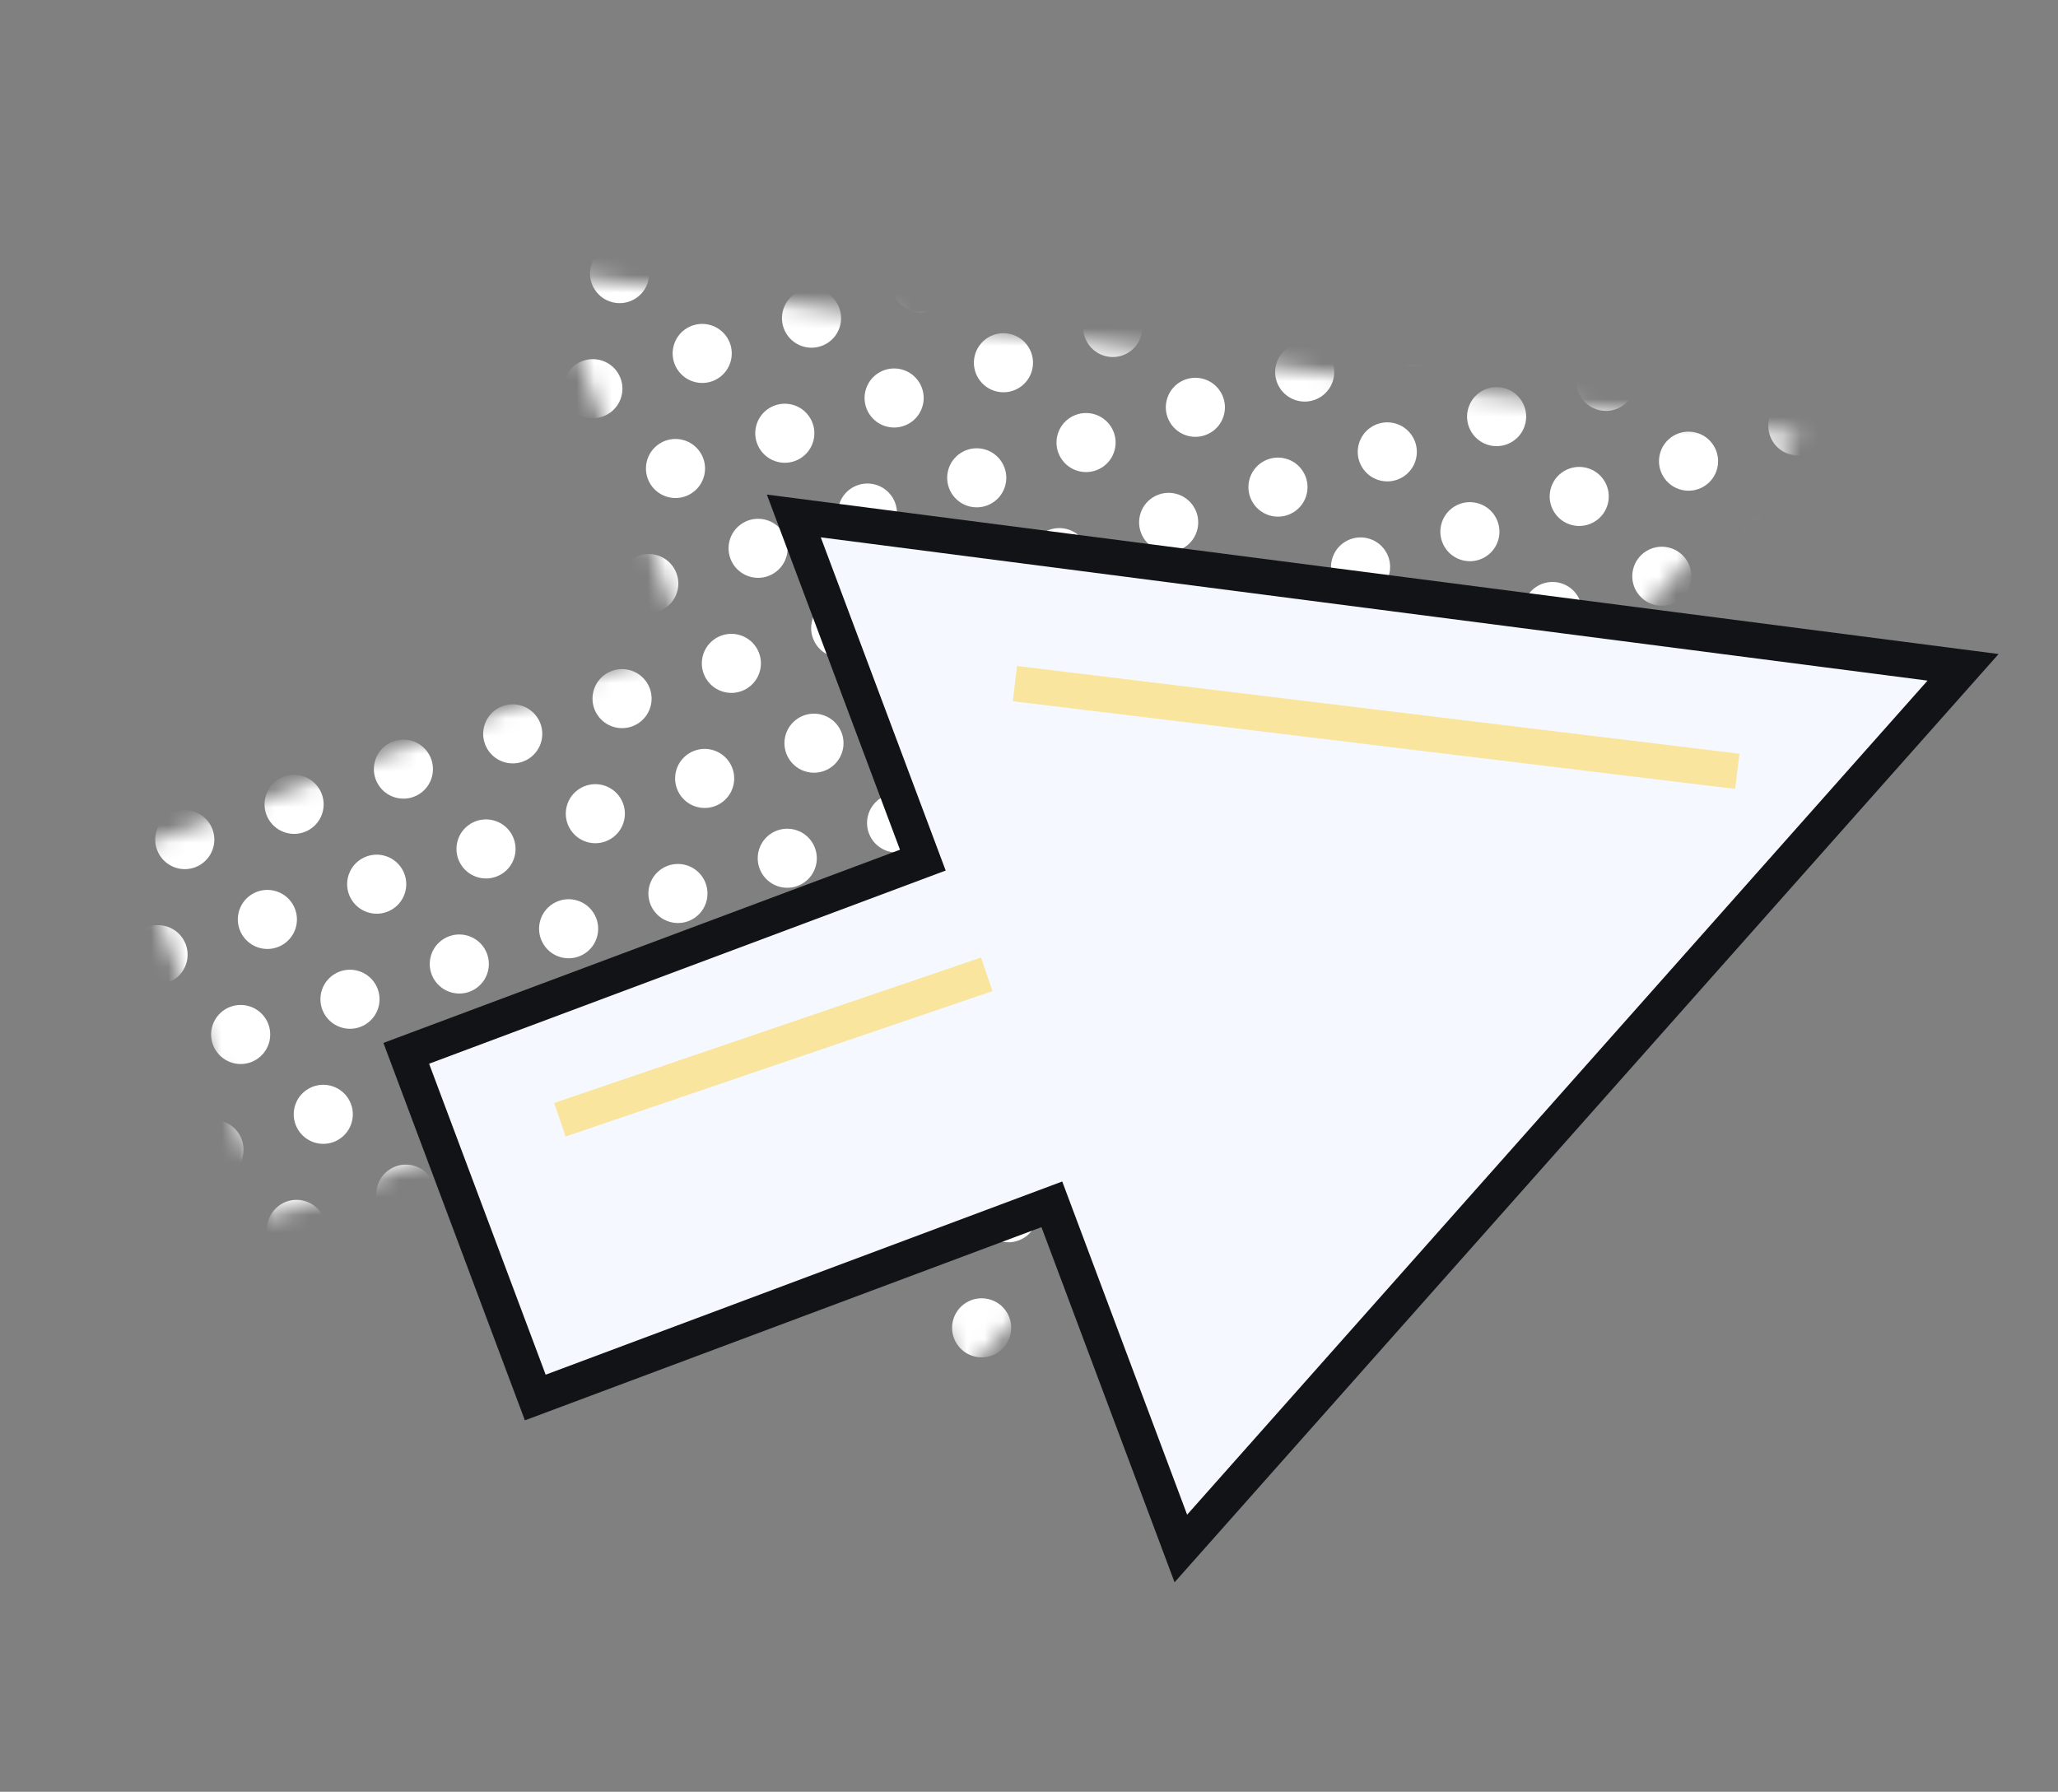 <svg width="116" height="101" viewBox="0 0 116 101" fill="none" xmlns="http://www.w3.org/2000/svg">
<rect x="0" y="0" width="116" height="101" fill="#808080" stroke="none"/>
<mask id="mask0_59_386" style="mask-type:alpha" maskUnits="userSpaceOnUse" x="7" y="15" width="95" height="63">
<path d="M30.863 15.388L101.455 24.527L54.229 77.73L46.441 56.95L15.254 68.614L7.465 47.833L38.652 36.169L30.863 15.388Z" fill="#C4C4C4"/>
</mask>
<g mask="url(#mask0_59_386)">
<path d="M100.961 25.631C100.065 25.423 99.507 24.529 99.715 23.633C99.923 22.738 100.818 22.18 101.714 22.388C102.61 22.596 103.168 23.491 102.96 24.387C102.752 25.282 101.857 25.839 100.961 25.631Z" fill="white"/>
<path d="M94.799 27.618C93.903 27.41 93.345 26.515 93.553 25.62C93.761 24.724 94.656 24.167 95.552 24.375C96.448 24.583 97.006 25.478 96.798 26.374C96.59 27.269 95.695 27.826 94.799 27.618Z" fill="white"/>
<path d="M99.455 32.117C98.559 31.909 98.001 31.015 98.209 30.119C98.417 29.224 99.312 28.666 100.208 28.874C101.104 29.082 101.662 29.977 101.454 30.873C101.246 31.768 100.351 32.325 99.455 32.117Z" fill="white"/>
<path d="M93.293 34.104C92.397 33.896 91.839 33.002 92.047 32.106C92.255 31.21 93.15 30.653 94.046 30.861C94.942 31.069 95.5 31.964 95.292 32.86C95.084 33.755 94.189 34.312 93.293 34.104Z" fill="white"/>
<path d="M97.949 38.603C97.053 38.395 96.495 37.501 96.703 36.605C96.911 35.709 97.806 35.152 98.702 35.36C99.598 35.569 100.156 36.463 99.948 37.359C99.74 38.254 98.845 38.812 97.949 38.603Z" fill="white"/>
<path d="M91.787 40.59C90.891 40.382 90.333 39.487 90.541 38.592C90.749 37.697 91.644 37.139 92.54 37.347C93.436 37.555 93.994 38.45 93.787 39.346C93.579 40.241 92.683 40.798 91.787 40.59Z" fill="white"/>
<path d="M96.443 45.089C95.547 44.881 94.989 43.987 95.197 43.091C95.405 42.196 96.3 41.638 97.196 41.846C98.092 42.054 98.65 42.949 98.442 43.845C98.235 44.74 97.34 45.297 96.443 45.089Z" fill="white"/>
<path d="M90.281 47.076C89.385 46.868 88.827 45.974 89.035 45.078C89.243 44.182 90.138 43.625 91.034 43.833C91.931 44.041 92.489 44.936 92.281 45.832C92.073 46.727 91.178 47.285 90.281 47.076Z" fill="white"/>
<path d="M94.938 51.575C94.041 51.367 93.483 50.473 93.691 49.577C93.899 48.682 94.794 48.124 95.69 48.332C96.587 48.541 97.144 49.435 96.937 50.331C96.729 51.226 95.834 51.784 94.938 51.575Z" fill="white"/>
<path d="M88.776 53.562C87.879 53.354 87.322 52.46 87.529 51.564C87.737 50.669 88.632 50.111 89.528 50.319C90.425 50.528 90.983 51.422 90.775 52.318C90.567 53.213 89.672 53.77 88.776 53.562Z" fill="white"/>
<path d="M93.432 58.062C92.535 57.853 91.978 56.959 92.185 56.063C92.393 55.168 93.288 54.61 94.185 54.819C95.081 55.027 95.639 55.921 95.431 56.817C95.223 57.712 94.328 58.27 93.432 58.062Z" fill="white"/>
<path d="M87.27 60.048C86.374 59.84 85.816 58.946 86.023 58.05C86.231 57.155 87.126 56.597 88.023 56.805C88.919 57.014 89.477 57.908 89.269 58.804C89.061 59.699 88.166 60.257 87.27 60.048Z" fill="white"/>
<path d="M91.926 64.547C91.03 64.339 90.472 63.445 90.68 62.549C90.888 61.654 91.782 61.096 92.679 61.304C93.575 61.513 94.133 62.407 93.925 63.303C93.717 64.198 92.822 64.756 91.926 64.547Z" fill="white"/>
<path d="M85.764 66.534C84.868 66.326 84.31 65.432 84.518 64.536C84.726 63.641 85.621 63.083 86.517 63.291C87.413 63.5 87.971 64.394 87.763 65.29C87.555 66.185 86.66 66.743 85.764 66.534Z" fill="white"/>
<path d="M90.42 71.034C89.524 70.825 88.966 69.931 89.174 69.035C89.382 68.14 90.277 67.582 91.173 67.79C92.069 67.999 92.627 68.893 92.419 69.789C92.211 70.684 91.316 71.242 90.42 71.034Z" fill="white"/>
<path d="M84.258 73.02C83.362 72.812 82.804 71.918 83.012 71.022C83.22 70.127 84.115 69.569 85.011 69.778C85.907 69.986 86.465 70.88 86.257 71.776C86.049 72.671 85.154 73.229 84.258 73.02Z" fill="white"/>
<path d="M88.914 77.52C88.018 77.311 87.46 76.417 87.668 75.521C87.876 74.626 88.771 74.068 89.667 74.277C90.563 74.485 91.121 75.379 90.913 76.275C90.705 77.17 89.81 77.728 88.914 77.52Z" fill="white"/>
<path d="M82.752 79.507C81.856 79.298 81.298 78.404 81.506 77.508C81.714 76.613 82.609 76.055 83.505 76.263C84.401 76.472 84.959 77.366 84.751 78.262C84.543 79.157 83.648 79.715 82.752 79.507Z" fill="white"/>
<path d="M87.408 84.006C86.512 83.797 85.954 82.903 86.162 82.007C86.37 81.112 87.265 80.555 88.161 80.763C89.057 80.971 89.615 81.865 89.407 82.761C89.2 83.656 88.304 84.214 87.408 84.006Z" fill="white"/>
<path d="M81.246 85.993C80.35 85.784 79.792 84.89 80 83.994C80.208 83.099 81.103 82.541 81.999 82.749C82.895 82.958 83.453 83.852 83.246 84.748C83.038 85.643 82.142 86.201 81.246 85.993Z" fill="white"/>
<path d="M85.902 90.492C85.006 90.284 84.448 89.389 84.656 88.493C84.864 87.598 85.759 87.04 86.655 87.249C87.552 87.457 88.109 88.351 87.901 89.247C87.694 90.142 86.799 90.7 85.902 90.492Z" fill="white"/>
<path d="M79.74 92.479C78.844 92.27 78.286 91.376 78.494 90.48C78.702 89.585 79.597 89.028 80.493 89.236C81.39 89.444 81.948 90.338 81.74 91.234C81.532 92.129 80.637 92.687 79.74 92.479Z" fill="white"/>
<path d="M84.397 96.978C83.5 96.77 82.942 95.875 83.15 94.979C83.358 94.084 84.253 93.526 85.15 93.735C86.046 93.943 86.604 94.837 86.396 95.733C86.188 96.629 85.293 97.186 84.397 96.978Z" fill="white"/>
<path d="M78.235 98.965C77.338 98.757 76.781 97.862 76.988 96.966C77.196 96.071 78.091 95.513 78.988 95.722C79.884 95.93 80.442 96.824 80.234 97.72C80.026 98.615 79.131 99.173 78.235 98.965Z" fill="white"/>
<path d="M90.143 23.119C89.247 22.911 88.689 22.016 88.897 21.121C89.105 20.225 90 19.668 90.896 19.876C91.792 20.084 92.35 20.979 92.142 21.875C91.934 22.77 91.039 23.327 90.143 23.119Z" fill="white"/>
<path d="M83.981 25.106C83.085 24.898 82.527 24.003 82.735 23.108C82.943 22.212 83.838 21.655 84.734 21.863C85.63 22.071 86.188 22.966 85.98 23.861C85.772 24.757 84.877 25.314 83.981 25.106Z" fill="white"/>
<path d="M88.637 29.605C87.741 29.397 87.183 28.502 87.391 27.607C87.599 26.711 88.494 26.154 89.39 26.362C90.286 26.57 90.844 27.465 90.636 28.36C90.428 29.256 89.533 29.813 88.637 29.605Z" fill="white"/>
<path d="M82.475 31.592C81.579 31.384 81.021 30.489 81.229 29.594C81.437 28.698 82.332 28.141 83.228 28.349C84.124 28.557 84.682 29.452 84.474 30.348C84.266 31.243 83.371 31.8 82.475 31.592Z" fill="white"/>
<path d="M87.131 36.091C86.235 35.883 85.677 34.989 85.885 34.093C86.093 33.197 86.988 32.64 87.884 32.848C88.78 33.056 89.338 33.951 89.13 34.847C88.922 35.742 88.028 36.299 87.131 36.091Z" fill="white"/>
<path d="M80.969 38.078C80.073 37.87 79.515 36.975 79.723 36.08C79.931 35.184 80.826 34.627 81.722 34.835C82.618 35.043 83.177 35.938 82.969 36.834C82.761 37.729 81.866 38.286 80.969 38.078Z" fill="white"/>
<path d="M85.625 42.577C84.729 42.369 84.171 41.474 84.379 40.579C84.587 39.683 85.482 39.126 86.378 39.334C87.275 39.542 87.832 40.437 87.625 41.333C87.417 42.228 86.522 42.785 85.625 42.577Z" fill="white"/>
<path d="M79.464 44.564C78.567 44.356 78.009 43.461 78.217 42.566C78.425 41.67 79.32 41.113 80.216 41.321C81.113 41.529 81.671 42.424 81.463 43.319C81.255 44.215 80.36 44.772 79.464 44.564Z" fill="white"/>
<path d="M84.12 49.063C83.223 48.855 82.665 47.961 82.873 47.065C83.081 46.169 83.976 45.612 84.873 45.82C85.769 46.028 86.327 46.923 86.119 47.819C85.911 48.714 85.016 49.271 84.12 49.063Z" fill="white"/>
<path d="M77.958 51.05C77.061 50.842 76.504 49.947 76.712 49.052C76.919 48.156 77.814 47.599 78.711 47.807C79.607 48.015 80.165 48.91 79.957 49.806C79.749 50.701 78.854 51.258 77.958 51.05Z" fill="white"/>
<path d="M82.614 55.549C81.718 55.341 81.16 54.447 81.368 53.551C81.575 52.656 82.471 52.098 83.367 52.306C84.263 52.514 84.821 53.409 84.613 54.305C84.405 55.2 83.51 55.758 82.614 55.549Z" fill="white"/>
<path d="M76.452 57.536C75.556 57.328 74.998 56.434 75.206 55.538C75.413 54.642 76.309 54.085 77.205 54.293C78.101 54.501 78.659 55.396 78.451 56.292C78.243 57.187 77.348 57.744 76.452 57.536Z" fill="white"/>
<path d="M81.108 62.035C80.212 61.827 79.654 60.933 79.862 60.037C80.07 59.142 80.965 58.584 81.861 58.792C82.757 59.001 83.315 59.895 83.107 60.791C82.899 61.686 82.004 62.243 81.108 62.035Z" fill="white"/>
<path d="M74.946 64.022C74.05 63.814 73.492 62.919 73.7 62.024C73.908 61.129 74.803 60.571 75.699 60.779C76.595 60.987 77.153 61.882 76.945 62.778C76.737 63.673 75.842 64.23 74.946 64.022Z" fill="white"/>
<path d="M79.602 68.521C78.706 68.313 78.148 67.419 78.356 66.523C78.564 65.627 79.459 65.07 80.355 65.278C81.251 65.487 81.809 66.381 81.601 67.277C81.393 68.172 80.498 68.73 79.602 68.521Z" fill="white"/>
<path d="M73.44 70.508C72.544 70.3 71.986 69.406 72.194 68.51C72.402 67.615 73.297 67.057 74.193 67.265C75.089 67.474 75.647 68.368 75.439 69.264C75.231 70.159 74.336 70.716 73.44 70.508Z" fill="white"/>
<path d="M78.096 75.007C77.2 74.799 76.642 73.905 76.85 73.009C77.058 72.114 77.953 71.556 78.849 71.764C79.745 71.972 80.303 72.867 80.095 73.763C79.887 74.658 78.992 75.216 78.096 75.007Z" fill="white"/>
<path d="M71.934 76.994C71.038 76.786 70.48 75.892 70.688 74.996C70.896 74.1 71.791 73.543 72.687 73.751C73.583 73.96 74.141 74.854 73.933 75.75C73.725 76.645 72.831 77.203 71.934 76.994Z" fill="white"/>
<path d="M76.59 81.493C75.694 81.285 75.136 80.391 75.344 79.495C75.552 78.6 76.447 78.042 77.343 78.251C78.239 78.459 78.797 79.353 78.59 80.249C78.382 81.144 77.487 81.702 76.59 81.493Z" fill="white"/>
<path d="M70.428 83.48C69.532 83.272 68.974 82.378 69.182 81.482C69.39 80.587 70.285 80.029 71.181 80.237C72.078 80.445 72.635 81.34 72.428 82.236C72.22 83.131 71.325 83.689 70.428 83.48Z" fill="white"/>
<path d="M75.085 87.98C74.188 87.771 73.63 86.877 73.838 85.981C74.046 85.086 74.941 84.528 75.837 84.737C76.734 84.945 77.291 85.839 77.084 86.735C76.876 87.63 75.981 88.188 75.085 87.98Z" fill="white"/>
<path d="M68.923 89.966C68.026 89.758 67.469 88.864 67.676 87.968C67.884 87.073 68.779 86.515 69.675 86.723C70.572 86.931 71.13 87.826 70.922 88.722C70.714 89.617 69.819 90.175 68.923 89.966Z" fill="white"/>
<path d="M73.579 94.466C72.683 94.257 72.124 93.363 72.332 92.467C72.54 91.572 73.435 91.014 74.332 91.222C75.228 91.431 75.786 92.325 75.578 93.221C75.37 94.116 74.475 94.674 73.579 94.466Z" fill="white"/>
<path d="M67.417 96.453C66.521 96.244 65.963 95.35 66.171 94.454C66.378 93.559 67.273 93.001 68.17 93.21C69.066 93.418 69.624 94.312 69.416 95.208C69.208 96.103 68.313 96.661 67.417 96.453Z" fill="white"/>
<path d="M79.325 20.607C78.429 20.399 77.871 19.504 78.079 18.609C78.287 17.713 79.182 17.156 80.078 17.364C80.974 17.572 81.532 18.467 81.324 19.362C81.116 20.258 80.221 20.815 79.325 20.607Z" fill="white"/>
<path d="M73.163 22.594C72.267 22.386 71.709 21.491 71.917 20.596C72.125 19.7 73.02 19.143 73.916 19.351C74.812 19.559 75.37 20.454 75.162 21.349C74.954 22.245 74.059 22.802 73.163 22.594Z" fill="white"/>
<path d="M77.819 27.093C76.923 26.885 76.365 25.99 76.573 25.095C76.781 24.199 77.676 23.642 78.572 23.85C79.468 24.058 80.026 24.953 79.818 25.848C79.611 26.744 78.715 27.301 77.819 27.093Z" fill="white"/>
<path d="M71.657 29.08C70.761 28.872 70.203 27.977 70.411 27.082C70.619 26.186 71.514 25.629 72.41 25.837C73.306 26.045 73.864 26.94 73.656 27.835C73.449 28.731 72.553 29.288 71.657 29.08Z" fill="white"/>
<path d="M76.313 33.579C75.417 33.371 74.859 32.476 75.067 31.581C75.275 30.685 76.17 30.128 77.066 30.336C77.963 30.544 78.52 31.439 78.312 32.334C78.105 33.23 77.21 33.787 76.313 33.579Z" fill="white"/>
<path d="M70.151 35.566C69.255 35.358 68.697 34.463 68.905 33.568C69.113 32.672 70.008 32.115 70.904 32.323C71.801 32.531 72.359 33.426 72.151 34.321C71.943 35.217 71.048 35.774 70.151 35.566Z" fill="white"/>
<path d="M74.808 40.065C73.911 39.857 73.353 38.962 73.561 38.067C73.769 37.171 74.664 36.614 75.56 36.822C76.457 37.03 77.015 37.925 76.807 38.821C76.599 39.716 75.704 40.273 74.808 40.065Z" fill="white"/>
<path d="M68.646 42.052C67.749 41.844 67.192 40.949 67.399 40.054C67.607 39.158 68.502 38.601 69.399 38.809C70.295 39.017 70.853 39.912 70.645 40.807C70.437 41.703 69.542 42.26 68.646 42.052Z" fill="white"/>
<path d="M73.302 46.551C72.406 46.343 71.847 45.448 72.055 44.553C72.263 43.657 73.158 43.1 74.055 43.308C74.951 43.516 75.509 44.411 75.301 45.306C75.093 46.202 74.198 46.759 73.302 46.551Z" fill="white"/>
<path d="M67.14 48.538C66.244 48.33 65.686 47.435 65.894 46.54C66.102 45.644 66.996 45.087 67.893 45.295C68.789 45.503 69.347 46.398 69.139 47.293C68.931 48.189 68.036 48.746 67.14 48.538Z" fill="white"/>
<path d="M71.796 53.037C70.9 52.829 70.342 51.934 70.55 51.039C70.757 50.143 71.653 49.586 72.549 49.794C73.445 50.002 74.003 50.897 73.795 51.792C73.587 52.688 72.692 53.245 71.796 53.037Z" fill="white"/>
<path d="M65.634 55.024C64.738 54.816 64.18 53.921 64.388 53.026C64.596 52.13 65.491 51.573 66.387 51.781C67.283 51.989 67.841 52.884 67.633 53.779C67.425 54.675 66.53 55.232 65.634 55.024Z" fill="white"/>
<path d="M70.29 59.523C69.394 59.315 68.836 58.42 69.044 57.525C69.252 56.629 70.147 56.072 71.043 56.28C71.939 56.488 72.497 57.383 72.289 58.279C72.081 59.174 71.186 59.731 70.29 59.523Z" fill="white"/>
<path d="M64.128 61.51C63.232 61.302 62.674 60.407 62.882 59.512C63.09 58.616 63.985 58.059 64.881 58.267C65.777 58.475 66.335 59.37 66.127 60.266C65.919 61.161 65.024 61.718 64.128 61.51Z" fill="white"/>
<path d="M68.784 66.009C67.888 65.801 67.33 64.906 67.538 64.011C67.746 63.115 68.641 62.558 69.537 62.766C70.433 62.974 70.991 63.869 70.783 64.765C70.575 65.66 69.68 66.217 68.784 66.009Z" fill="white"/>
<path d="M62.622 67.996C61.726 67.788 61.168 66.893 61.376 65.998C61.584 65.102 62.479 64.545 63.375 64.753C64.271 64.961 64.829 65.856 64.621 66.751C64.413 67.647 63.518 68.204 62.622 67.996Z" fill="white"/>
<path d="M67.278 72.495C66.382 72.287 65.824 71.392 66.032 70.497C66.24 69.601 67.135 69.044 68.031 69.252C68.927 69.46 69.485 70.355 69.277 71.251C69.07 72.146 68.174 72.703 67.278 72.495Z" fill="white"/>
<path d="M61.116 74.482C60.22 74.274 59.662 73.379 59.87 72.484C60.078 71.588 60.973 71.031 61.869 71.239C62.766 71.447 63.324 72.342 63.115 73.238C62.908 74.133 62.013 74.69 61.116 74.482Z" fill="white"/>
<path d="M65.772 78.981C64.876 78.773 64.318 77.879 64.526 76.983C64.734 76.088 65.629 75.53 66.525 75.738C67.421 75.946 67.98 76.841 67.772 77.737C67.564 78.632 66.669 79.189 65.772 78.981Z" fill="white"/>
<path d="M59.611 80.968C58.714 80.76 58.156 79.865 58.364 78.97C58.572 78.074 59.467 77.517 60.364 77.725C61.26 77.933 61.818 78.828 61.61 79.724C61.402 80.619 60.507 81.176 59.611 80.968Z" fill="white"/>
<path d="M64.267 85.467C63.37 85.259 62.812 84.365 63.02 83.469C63.228 82.573 64.123 82.016 65.019 82.224C65.916 82.433 66.474 83.327 66.266 84.223C66.058 85.118 65.163 85.675 64.267 85.467Z" fill="white"/>
<path d="M58.105 87.454C57.209 87.246 56.651 86.352 56.858 85.456C57.066 84.56 57.961 84.003 58.858 84.211C59.754 84.419 60.312 85.314 60.104 86.21C59.896 87.105 59.001 87.662 58.105 87.454Z" fill="white"/>
<path d="M62.761 91.953C61.864 91.745 61.307 90.851 61.514 89.955C61.722 89.059 62.617 88.502 63.514 88.71C64.41 88.918 64.968 89.813 64.76 90.709C64.552 91.604 63.657 92.162 62.761 91.953Z" fill="white"/>
<path d="M56.599 93.94C55.703 93.732 55.145 92.838 55.353 91.942C55.56 91.046 56.456 90.489 57.352 90.697C58.248 90.905 58.806 91.8 58.598 92.696C58.39 93.591 57.495 94.148 56.599 93.94Z" fill="white"/>
<path d="M68.507 18.095C67.611 17.887 67.053 16.992 67.261 16.097C67.469 15.201 68.364 14.644 69.26 14.852C70.156 15.06 70.714 15.955 70.506 16.85C70.298 17.746 69.403 18.303 68.507 18.095Z" fill="white"/>
<path d="M62.345 20.082C61.449 19.874 60.891 18.979 61.099 18.084C61.307 17.188 62.202 16.631 63.098 16.839C63.994 17.047 64.552 17.942 64.344 18.837C64.136 19.733 63.242 20.29 62.345 20.082Z" fill="white"/>
<path d="M67.001 24.581C66.105 24.373 65.547 23.478 65.755 22.583C65.963 21.687 66.858 21.13 67.754 21.338C68.65 21.546 69.208 22.441 69.001 23.336C68.793 24.232 67.897 24.789 67.001 24.581Z" fill="white"/>
<path d="M60.839 26.568C59.943 26.36 59.385 25.465 59.593 24.57C59.801 23.674 60.696 23.117 61.592 23.325C62.489 23.533 63.047 24.428 62.839 25.323C62.631 26.219 61.736 26.776 60.839 26.568Z" fill="white"/>
<path d="M65.496 31.067C64.599 30.859 64.041 29.964 64.249 29.069C64.457 28.173 65.352 27.616 66.248 27.824C67.145 28.032 67.703 28.927 67.495 29.822C67.287 30.718 66.392 31.275 65.496 31.067Z" fill="white"/>
<path d="M59.334 33.054C58.437 32.846 57.88 31.951 58.087 31.056C58.295 30.16 59.19 29.603 60.087 29.811C60.983 30.019 61.541 30.914 61.333 31.809C61.125 32.705 60.23 33.262 59.334 33.054Z" fill="white"/>
<path d="M63.99 37.553C63.093 37.345 62.535 36.45 62.743 35.555C62.951 34.659 63.846 34.102 64.743 34.31C65.639 34.518 66.197 35.413 65.989 36.308C65.781 37.204 64.886 37.761 63.99 37.553Z" fill="white"/>
<path d="M57.828 39.54C56.932 39.332 56.374 38.437 56.581 37.542C56.789 36.646 57.684 36.089 58.581 36.297C59.477 36.505 60.035 37.4 59.827 38.295C59.619 39.191 58.724 39.748 57.828 39.54Z" fill="white"/>
<path d="M62.484 44.039C61.588 43.831 61.03 42.936 61.237 42.041C61.446 41.145 62.34 40.588 63.237 40.796C64.133 41.004 64.691 41.899 64.483 42.794C64.275 43.69 63.38 44.247 62.484 44.039Z" fill="white"/>
<path d="M56.322 46.026C55.426 45.818 54.868 44.923 55.076 44.028C55.284 43.132 56.179 42.575 57.075 42.783C57.971 42.991 58.529 43.886 58.321 44.781C58.113 45.677 57.218 46.234 56.322 46.026Z" fill="white"/>
<path d="M60.978 50.525C60.082 50.317 59.524 49.422 59.732 48.527C59.94 47.631 60.835 47.074 61.731 47.282C62.627 47.49 63.185 48.385 62.977 49.28C62.769 50.176 61.874 50.733 60.978 50.525Z" fill="white"/>
<path d="M54.816 52.512C53.92 52.304 53.362 51.409 53.57 50.514C53.778 49.618 54.673 49.061 55.569 49.269C56.465 49.477 57.023 50.372 56.815 51.267C56.607 52.163 55.712 52.72 54.816 52.512Z" fill="white"/>
<path d="M59.472 57.011C58.576 56.803 58.018 55.908 58.226 55.013C58.434 54.117 59.329 53.56 60.225 53.768C61.121 53.976 61.679 54.871 61.471 55.766C61.263 56.662 60.368 57.219 59.472 57.011Z" fill="white"/>
<path d="M53.31 58.998C52.414 58.79 51.856 57.895 52.064 57C52.272 56.104 53.167 55.547 54.063 55.755C54.959 55.963 55.517 56.858 55.309 57.753C55.101 58.649 54.206 59.206 53.31 58.998Z" fill="white"/>
<path d="M57.966 63.497C57.07 63.289 56.512 62.394 56.72 61.499C56.928 60.603 57.823 60.046 58.719 60.254C59.615 60.462 60.173 61.357 59.965 62.252C59.758 63.148 58.862 63.705 57.966 63.497Z" fill="white"/>
<path d="M51.804 65.484C50.908 65.276 50.35 64.381 50.558 63.486C50.766 62.59 51.661 62.033 52.557 62.241C53.453 62.449 54.011 63.344 53.803 64.239C53.596 65.135 52.7 65.692 51.804 65.484Z" fill="white"/>
<path d="M56.46 69.983C55.564 69.775 55.006 68.88 55.214 67.985C55.422 67.089 56.317 66.532 57.213 66.74C58.109 66.948 58.667 67.843 58.459 68.739C58.252 69.634 57.357 70.191 56.46 69.983Z" fill="white"/>
<path d="M50.298 71.97C49.402 71.762 48.844 70.867 49.052 69.972C49.26 69.076 50.155 68.519 51.051 68.727C51.948 68.935 52.506 69.83 52.298 70.725C52.09 71.621 51.195 72.178 50.298 71.97Z" fill="white"/>
<path d="M54.955 76.469C54.058 76.261 53.5 75.366 53.708 74.471C53.916 73.575 54.811 73.018 55.708 73.226C56.604 73.434 57.162 74.329 56.954 75.225C56.746 76.12 55.851 76.677 54.955 76.469Z" fill="white"/>
<path d="M48.793 78.456C47.897 78.248 47.339 77.353 47.546 76.458C47.754 75.562 48.649 75.005 49.546 75.213C50.442 75.421 51 76.316 50.792 77.212C50.584 78.107 49.689 78.664 48.793 78.456Z" fill="white"/>
<path d="M53.449 82.955C52.553 82.747 51.995 81.852 52.203 80.957C52.41 80.061 53.305 79.504 54.202 79.712C55.098 79.92 55.656 80.815 55.448 81.71C55.24 82.606 54.345 83.163 53.449 82.955Z" fill="white"/>
<path d="M47.287 84.942C46.391 84.734 45.833 83.839 46.041 82.944C46.248 82.048 47.144 81.491 48.04 81.699C48.936 81.907 49.494 82.802 49.286 83.698C49.078 84.593 48.183 85.15 47.287 84.942Z" fill="white"/>
<path d="M51.943 89.441C51.047 89.233 50.489 88.338 50.697 87.443C50.904 86.547 51.8 85.99 52.696 86.198C53.592 86.406 54.15 87.301 53.942 88.197C53.734 89.092 52.839 89.649 51.943 89.441Z" fill="white"/>
<path d="M45.781 91.428C44.885 91.22 44.327 90.325 44.535 89.43C44.743 88.534 45.638 87.977 46.534 88.185C47.43 88.393 47.988 89.288 47.78 90.183C47.572 91.079 46.677 91.636 45.781 91.428Z" fill="white"/>
<path d="M57.689 15.583C56.793 15.375 56.235 14.48 56.443 13.584C56.651 12.689 57.546 12.132 58.442 12.34C59.338 12.548 59.896 13.443 59.688 14.338C59.48 15.234 58.585 15.791 57.689 15.583Z" fill="white"/>
<path d="M51.527 17.57C50.631 17.362 50.073 16.467 50.281 15.571C50.489 14.676 51.384 14.119 52.28 14.327C53.176 14.535 53.734 15.43 53.526 16.325C53.319 17.221 52.424 17.778 51.527 17.57Z" fill="white"/>
<path d="M56.183 22.069C55.287 21.861 54.729 20.966 54.937 20.07C55.145 19.175 56.04 18.618 56.936 18.826C57.833 19.034 58.391 19.929 58.183 20.824C57.975 21.72 57.08 22.277 56.183 22.069Z" fill="white"/>
<path d="M50.022 24.056C49.125 23.848 48.567 22.953 48.775 22.057C48.983 21.162 49.878 20.605 50.775 20.813C51.671 21.021 52.229 21.916 52.021 22.811C51.813 23.707 50.918 24.264 50.022 24.056Z" fill="white"/>
<path d="M54.678 28.555C53.781 28.347 53.223 27.452 53.431 26.556C53.639 25.661 54.534 25.104 55.431 25.312C56.327 25.52 56.885 26.415 56.677 27.31C56.469 28.206 55.574 28.763 54.678 28.555Z" fill="white"/>
<path d="M48.516 30.542C47.62 30.334 47.062 29.439 47.27 28.544C47.477 27.648 48.372 27.091 49.269 27.299C50.165 27.507 50.723 28.402 50.515 29.297C50.307 30.193 49.412 30.75 48.516 30.542Z" fill="white"/>
<path d="M53.172 35.041C52.276 34.833 51.718 33.938 51.925 33.042C52.133 32.147 53.029 31.59 53.925 31.798C54.821 32.006 55.379 32.901 55.171 33.796C54.963 34.692 54.068 35.249 53.172 35.041Z" fill="white"/>
<path d="M47.01 37.028C46.114 36.82 45.556 35.925 45.764 35.029C45.971 34.134 46.867 33.577 47.763 33.785C48.659 33.993 49.217 34.888 49.009 35.783C48.801 36.679 47.906 37.236 47.01 37.028Z" fill="white"/>
<path d="M51.666 41.527C50.77 41.319 50.212 40.424 50.42 39.529C50.628 38.633 51.523 38.076 52.419 38.284C53.315 38.492 53.873 39.387 53.665 40.282C53.457 41.178 52.562 41.735 51.666 41.527Z" fill="white"/>
<path d="M45.504 43.514C44.608 43.306 44.05 42.411 44.258 41.516C44.466 40.62 45.361 40.063 46.257 40.271C47.153 40.479 47.711 41.374 47.503 42.269C47.295 43.165 46.4 43.722 45.504 43.514Z" fill="white"/>
<path d="M50.16 48.013C49.264 47.805 48.706 46.91 48.914 46.015C49.122 45.119 50.017 44.562 50.913 44.77C51.809 44.978 52.367 45.873 52.159 46.768C51.951 47.664 51.056 48.221 50.16 48.013Z" fill="white"/>
<path d="M43.998 50C43.102 49.792 42.544 48.897 42.752 48.002C42.96 47.106 43.855 46.549 44.751 46.757C45.647 46.965 46.205 47.86 45.997 48.755C45.789 49.651 44.894 50.208 43.998 50Z" fill="white"/>
<path d="M48.654 54.499C47.758 54.291 47.2 53.396 47.408 52.501C47.616 51.605 48.511 51.048 49.407 51.256C50.303 51.464 50.861 52.359 50.653 53.254C50.445 54.15 49.55 54.707 48.654 54.499Z" fill="white"/>
<path d="M42.492 56.486C41.596 56.278 41.038 55.383 41.246 54.488C41.454 53.592 42.349 53.035 43.245 53.243C44.141 53.451 44.699 54.346 44.491 55.241C44.283 56.137 43.389 56.694 42.492 56.486Z" fill="white"/>
<path d="M47.148 60.985C46.252 60.777 45.694 59.882 45.902 58.987C46.11 58.091 47.005 57.534 47.901 57.742C48.797 57.95 49.355 58.845 49.148 59.74C48.94 60.636 48.044 61.193 47.148 60.985Z" fill="white"/>
<path d="M40.986 62.972C40.09 62.764 39.532 61.869 39.74 60.974C39.948 60.078 40.843 59.521 41.739 59.729C42.636 59.937 43.194 60.832 42.986 61.727C42.778 62.623 41.883 63.18 40.986 62.972Z" fill="white"/>
<path d="M45.642 67.471C44.746 67.263 44.188 66.368 44.396 65.473C44.604 64.577 45.499 64.02 46.395 64.228C47.292 64.436 47.849 65.331 47.642 66.226C47.434 67.122 46.539 67.679 45.642 67.471Z" fill="white"/>
<path d="M39.481 69.458C38.584 69.25 38.026 68.355 38.234 67.46C38.442 66.564 39.337 66.007 40.233 66.215C41.13 66.423 41.688 67.318 41.48 68.213C41.272 69.109 40.377 69.666 39.481 69.458Z" fill="white"/>
<path d="M44.137 73.957C43.24 73.749 42.682 72.854 42.89 71.959C43.098 71.063 43.993 70.506 44.889 70.714C45.786 70.922 46.344 71.817 46.136 72.712C45.928 73.608 45.033 74.165 44.137 73.957Z" fill="white"/>
<path d="M37.975 75.944C37.079 75.736 36.521 74.841 36.728 73.946C36.936 73.05 37.831 72.493 38.728 72.701C39.624 72.909 40.182 73.804 39.974 74.699C39.766 75.595 38.871 76.152 37.975 75.944Z" fill="white"/>
<path d="M42.631 80.443C41.735 80.235 41.177 79.34 41.385 78.445C41.593 77.549 42.487 76.992 43.384 77.2C44.28 77.408 44.838 78.303 44.63 79.198C44.422 80.094 43.527 80.651 42.631 80.443Z" fill="white"/>
<path d="M36.469 82.43C35.573 82.222 35.015 81.327 35.223 80.432C35.431 79.536 36.326 78.979 37.222 79.187C38.118 79.395 38.676 80.29 38.468 81.185C38.26 82.081 37.365 82.638 36.469 82.43Z" fill="white"/>
<path d="M41.125 86.929C40.229 86.721 39.671 85.826 39.879 84.931C40.087 84.035 40.982 83.478 41.878 83.686C42.774 83.894 43.332 84.789 43.124 85.684C42.916 86.58 42.021 87.137 41.125 86.929Z" fill="white"/>
<path d="M34.963 88.916C34.067 88.708 33.509 87.813 33.717 86.918C33.925 86.022 34.82 85.465 35.716 85.673C36.612 85.881 37.17 86.776 36.962 87.671C36.754 88.567 35.859 89.124 34.963 88.916Z" fill="white"/>
<path d="M46.871 13.071C45.975 12.863 45.417 11.968 45.625 11.072C45.833 10.177 46.728 9.62 47.624 9.828C48.52 10.036 49.078 10.93 48.87 11.826C48.663 12.722 47.767 13.279 46.871 13.071Z" fill="white"/>
<path d="M40.709 15.058C39.813 14.85 39.255 13.955 39.463 13.059C39.671 12.164 40.566 11.607 41.462 11.815C42.359 12.023 42.916 12.917 42.709 13.813C42.501 14.708 41.606 15.266 40.709 15.058Z" fill="white"/>
<path d="M45.365 19.557C44.469 19.349 43.911 18.454 44.119 17.558C44.327 16.663 45.222 16.105 46.118 16.314C47.015 16.522 47.573 17.416 47.365 18.312C47.157 19.207 46.262 19.765 45.365 19.557Z" fill="white"/>
<path d="M39.204 21.544C38.307 21.335 37.749 20.441 37.957 19.545C38.165 18.65 39.06 18.093 39.957 18.301C40.853 18.509 41.411 19.403 41.203 20.299C40.995 21.195 40.1 21.752 39.204 21.544Z" fill="white"/>
<path d="M43.86 26.043C42.964 25.835 42.406 24.94 42.613 24.044C42.821 23.149 43.716 22.592 44.613 22.8C45.509 23.008 46.067 23.902 45.859 24.798C45.651 25.694 44.756 26.251 43.86 26.043Z" fill="white"/>
<path d="M37.698 28.03C36.802 27.822 36.244 26.927 36.452 26.031C36.66 25.136 37.554 24.578 38.451 24.787C39.347 24.995 39.905 25.889 39.697 26.785C39.489 27.68 38.594 28.238 37.698 28.03Z" fill="white"/>
<path d="M42.354 32.529C41.458 32.321 40.9 31.426 41.108 30.53C41.316 29.635 42.211 29.078 43.107 29.286C44.003 29.494 44.561 30.389 44.353 31.284C44.145 32.18 43.25 32.737 42.354 32.529Z" fill="white"/>
<path d="M36.192 34.516C35.296 34.308 34.738 33.413 34.946 32.517C35.154 31.622 36.049 31.064 36.945 31.273C37.841 31.481 38.399 32.376 38.191 33.271C37.983 34.166 37.088 34.724 36.192 34.516Z" fill="white"/>
<path d="M40.848 39.015C39.952 38.807 39.394 37.912 39.602 37.016C39.81 36.121 40.705 35.564 41.601 35.772C42.497 35.98 43.055 36.874 42.847 37.77C42.639 38.666 41.744 39.223 40.848 39.015Z" fill="white"/>
<path d="M34.686 41.002C33.79 40.794 33.232 39.899 33.44 39.003C33.648 38.108 34.543 37.551 35.439 37.759C36.335 37.967 36.893 38.861 36.685 39.757C36.477 40.653 35.582 41.21 34.686 41.002Z" fill="white"/>
<path d="M39.342 45.501C38.446 45.293 37.888 44.398 38.096 43.502C38.304 42.607 39.199 42.05 40.095 42.258C40.991 42.466 41.549 43.361 41.341 44.256C41.133 45.152 40.238 45.709 39.342 45.501Z" fill="white"/>
<path d="M33.18 47.488C32.284 47.28 31.726 46.385 31.934 45.489C32.142 44.594 33.037 44.037 33.933 44.245C34.829 44.453 35.387 45.347 35.179 46.243C34.971 47.139 34.076 47.696 33.18 47.488Z" fill="white"/>
<path d="M37.836 51.987C36.94 51.779 36.382 50.884 36.59 49.989C36.798 49.093 37.693 48.536 38.589 48.744C39.485 48.952 40.043 49.847 39.835 50.742C39.627 51.638 38.733 52.195 37.836 51.987Z" fill="white"/>
<path d="M31.674 53.974C30.778 53.766 30.22 52.871 30.428 51.975C30.636 51.08 31.531 50.523 32.427 50.731C33.324 50.939 33.882 51.834 33.673 52.729C33.466 53.625 32.571 54.182 31.674 53.974Z" fill="white"/>
<path d="M36.33 58.473C35.434 58.265 34.876 57.37 35.084 56.474C35.292 55.579 36.187 55.022 37.083 55.23C37.98 55.438 38.538 56.333 38.33 57.228C38.122 58.124 37.227 58.681 36.33 58.473Z" fill="white"/>
<path d="M30.169 60.46C29.272 60.252 28.714 59.357 28.922 58.462C29.13 57.566 30.025 57.009 30.922 57.217C31.818 57.425 32.376 58.32 32.168 59.215C31.96 60.111 31.065 60.668 30.169 60.46Z" fill="white"/>
<path d="M34.825 64.959C33.928 64.751 33.37 63.856 33.578 62.961C33.786 62.065 34.681 61.508 35.578 61.716C36.474 61.924 37.032 62.819 36.824 63.714C36.616 64.61 35.721 65.167 34.825 64.959Z" fill="white"/>
<path d="M28.663 66.946C27.767 66.738 27.209 65.843 27.416 64.948C27.624 64.052 28.519 63.495 29.416 63.703C30.312 63.911 30.87 64.806 30.662 65.701C30.454 66.597 29.559 67.154 28.663 66.946Z" fill="white"/>
<path d="M33.319 71.445C32.422 71.237 31.865 70.342 32.072 69.447C32.28 68.551 33.175 67.994 34.072 68.202C34.968 68.41 35.526 69.305 35.318 70.2C35.11 71.096 34.215 71.653 33.319 71.445Z" fill="white"/>
<path d="M27.157 73.432C26.261 73.224 25.703 72.329 25.911 71.433C26.119 70.538 27.014 69.981 27.91 70.189C28.806 70.397 29.364 71.292 29.156 72.187C28.948 73.083 28.053 73.64 27.157 73.432Z" fill="white"/>
<path d="M31.813 77.931C30.917 77.723 30.359 76.828 30.567 75.933C30.775 75.037 31.67 74.48 32.566 74.688C33.462 74.896 34.02 75.791 33.812 76.686C33.604 77.582 32.709 78.139 31.813 77.931Z" fill="white"/>
<path d="M25.651 79.918C24.755 79.71 24.197 78.815 24.405 77.92C24.613 77.024 25.508 76.467 26.404 76.675C27.3 76.883 27.858 77.778 27.65 78.673C27.442 79.569 26.547 80.126 25.651 79.918Z" fill="white"/>
<path d="M30.307 84.417C29.411 84.209 28.853 83.314 29.061 82.419C29.269 81.523 30.164 80.966 31.06 81.174C31.956 81.382 32.514 82.277 32.306 83.172C32.098 84.068 31.203 84.625 30.307 84.417Z" fill="white"/>
<path d="M24.145 86.404C23.249 86.196 22.691 85.301 22.899 84.406C23.107 83.51 24.002 82.953 24.898 83.161C25.794 83.369 26.352 84.264 26.144 85.159C25.936 86.055 25.041 86.612 24.145 86.404Z" fill="white"/>
<path d="M36.053 10.559C35.157 10.35 34.599 9.456 34.807 8.56C35.015 7.665 35.91 7.107 36.806 7.315C37.703 7.524 38.261 8.418 38.053 9.314C37.845 10.209 36.95 10.767 36.053 10.559Z" fill="white"/>
<path d="M29.892 12.545C28.995 12.337 28.437 11.443 28.645 10.547C28.853 9.652 29.748 9.094 30.645 9.302C31.541 9.511 32.099 10.405 31.891 11.301C31.683 12.196 30.788 12.754 29.892 12.545Z" fill="white"/>
<path d="M34.548 17.044C33.651 16.836 33.093 15.942 33.301 15.046C33.509 14.151 34.404 13.593 35.3 13.802C36.197 14.01 36.755 14.904 36.547 15.8C36.339 16.695 35.444 17.253 34.548 17.044Z" fill="white"/>
<path d="M28.386 19.032C27.489 18.823 26.932 17.929 27.14 17.033C27.347 16.138 28.242 15.58 29.139 15.789C30.035 15.997 30.593 16.891 30.385 17.787C30.177 18.682 29.282 19.24 28.386 19.032Z" fill="white"/>
<path d="M33.042 23.531C32.146 23.322 31.588 22.428 31.796 21.532C32.003 20.637 32.898 20.079 33.795 20.288C34.691 20.496 35.249 21.39 35.041 22.286C34.833 23.181 33.938 23.739 33.042 23.531Z" fill="white"/>
<path d="M26.88 25.517C25.984 25.309 25.426 24.415 25.634 23.519C25.842 22.624 26.737 22.066 27.633 22.274C28.529 22.483 29.087 23.377 28.879 24.273C28.671 25.168 27.776 25.726 26.88 25.517Z" fill="white"/>
<path d="M31.536 30.017C30.64 29.808 30.082 28.914 30.29 28.018C30.498 27.123 31.393 26.566 32.289 26.774C33.185 26.982 33.743 27.876 33.535 28.772C33.327 29.667 32.432 30.225 31.536 30.017Z" fill="white"/>
<path d="M25.374 32.004C24.478 31.795 23.92 30.901 24.128 30.005C24.336 29.11 25.231 28.552 26.127 28.761C27.023 28.969 27.581 29.863 27.373 30.759C27.165 31.654 26.27 32.212 25.374 32.004Z" fill="white"/>
<path d="M30.03 36.503C29.134 36.294 28.576 35.4 28.784 34.504C28.992 33.609 29.887 33.051 30.783 33.26C31.679 33.468 32.237 34.362 32.029 35.258C31.821 36.154 30.926 36.711 30.03 36.503Z" fill="white"/>
<path d="M23.868 38.49C22.972 38.282 22.414 37.387 22.622 36.491C22.83 35.596 23.725 35.038 24.621 35.247C25.517 35.455 26.075 36.349 25.867 37.245C25.659 38.14 24.764 38.698 23.868 38.49Z" fill="white"/>
<path d="M28.524 42.989C27.628 42.781 27.07 41.886 27.278 40.99C27.486 40.095 28.381 39.538 29.277 39.746C30.173 39.954 30.731 40.848 30.523 41.744C30.315 42.639 29.42 43.197 28.524 42.989Z" fill="white"/>
<path d="M22.362 44.976C21.466 44.767 20.908 43.873 21.116 42.977C21.324 42.082 22.219 41.525 23.115 41.733C24.011 41.941 24.569 42.835 24.361 43.731C24.154 44.626 23.259 45.184 22.362 44.976Z" fill="white"/>
<path d="M27.018 49.475C26.122 49.267 25.564 48.372 25.772 47.476C25.98 46.581 26.875 46.024 27.771 46.232C28.668 46.44 29.225 47.334 29.017 48.23C28.81 49.126 27.915 49.683 27.018 49.475Z" fill="white"/>
<path d="M20.857 51.462C19.96 51.254 19.402 50.359 19.61 49.463C19.818 48.568 20.713 48.011 21.609 48.219C22.506 48.427 23.064 49.321 22.856 50.217C22.648 51.112 21.753 51.67 20.857 51.462Z" fill="white"/>
<path d="M25.512 55.961C24.616 55.753 24.058 54.858 24.266 53.962C24.474 53.067 25.369 52.51 26.265 52.718C27.162 52.926 27.72 53.821 27.512 54.716C27.304 55.612 26.409 56.169 25.512 55.961Z" fill="white"/>
<path d="M19.351 57.948C18.454 57.739 17.896 56.845 18.104 55.949C18.312 55.054 19.207 54.496 20.104 54.705C21 54.913 21.558 55.807 21.35 56.703C21.142 57.599 20.247 58.156 19.351 57.948Z" fill="white"/>
<path d="M24.007 62.447C23.11 62.239 22.552 61.344 22.76 60.448C22.968 59.553 23.863 58.996 24.76 59.204C25.656 59.412 26.214 60.306 26.006 61.202C25.798 62.098 24.903 62.655 24.007 62.447Z" fill="white"/>
<path d="M17.845 64.434C16.949 64.226 16.391 63.331 16.599 62.435C16.806 61.54 17.701 60.983 18.598 61.191C19.494 61.399 20.052 62.294 19.844 63.189C19.636 64.085 18.741 64.642 17.845 64.434Z" fill="white"/>
<path d="M22.501 68.933C21.605 68.725 21.047 67.83 21.255 66.934C21.462 66.039 22.358 65.482 23.254 65.69C24.15 65.898 24.708 66.793 24.5 67.688C24.292 68.584 23.397 69.141 22.501 68.933Z" fill="white"/>
<path d="M16.339 70.92C15.443 70.712 14.885 69.817 15.093 68.921C15.301 68.026 16.196 67.469 17.092 67.677C17.988 67.885 18.546 68.779 18.338 69.675C18.13 70.571 17.235 71.128 16.339 70.92Z" fill="white"/>
<path d="M20.995 75.419C20.099 75.211 19.541 74.316 19.749 73.421C19.957 72.525 20.852 71.968 21.748 72.176C22.644 72.384 23.202 73.279 22.994 74.174C22.786 75.07 21.891 75.627 20.995 75.419Z" fill="white"/>
<path d="M14.833 77.406C13.937 77.198 13.379 76.303 13.587 75.407C13.795 74.512 14.69 73.955 15.586 74.163C16.482 74.371 17.04 75.266 16.832 76.161C16.624 77.057 15.729 77.614 14.833 77.406Z" fill="white"/>
<path d="M19.489 81.905C18.593 81.697 18.035 80.802 18.243 79.906C18.451 79.011 19.346 78.454 20.242 78.662C21.138 78.87 21.696 79.765 21.488 80.66C21.28 81.556 20.385 82.113 19.489 81.905Z" fill="white"/>
<path d="M13.327 83.892C12.431 83.684 11.873 82.789 12.081 81.894C12.289 80.998 13.184 80.441 14.08 80.649C14.976 80.857 15.534 81.752 15.326 82.647C15.118 83.543 14.223 84.1 13.327 83.892Z" fill="white"/>
<path d="M25.236 8.046C24.339 7.838 23.781 6.944 23.989 6.048C24.197 5.152 25.092 4.595 25.988 4.803C26.885 5.011 27.443 5.906 27.235 6.802C27.027 7.697 26.132 8.254 25.236 8.046Z" fill="white"/>
<path d="M19.074 10.033C18.177 9.825 17.619 8.931 17.828 8.035C18.035 7.139 18.93 6.582 19.827 6.79C20.723 6.998 21.281 7.893 21.073 8.789C20.865 9.684 19.97 10.241 19.074 10.033Z" fill="white"/>
<path d="M23.73 14.532C22.834 14.324 22.276 13.43 22.483 12.534C22.691 11.639 23.586 11.081 24.483 11.289C25.379 11.498 25.937 12.392 25.729 13.288C25.521 14.183 24.626 14.741 23.73 14.532Z" fill="white"/>
<path d="M17.568 16.519C16.672 16.311 16.114 15.416 16.322 14.521C16.529 13.626 17.425 13.068 18.321 13.276C19.217 13.484 19.775 14.379 19.567 15.275C19.359 16.17 18.464 16.727 17.568 16.519Z" fill="white"/>
<path d="M22.224 21.018C21.328 20.81 20.77 19.916 20.978 19.02C21.186 18.125 22.081 17.567 22.977 17.775C23.873 17.983 24.431 18.878 24.223 19.774C24.015 20.669 23.12 21.227 22.224 21.018Z" fill="white"/>
<path d="M16.062 23.005C15.166 22.797 14.608 21.903 14.816 21.007C15.024 20.111 15.919 19.554 16.815 19.762C17.711 19.971 18.269 20.865 18.061 21.761C17.853 22.656 16.958 23.213 16.062 23.005Z" fill="white"/>
<path d="M20.718 27.505C19.822 27.296 19.264 26.402 19.472 25.506C19.68 24.611 20.575 24.053 21.471 24.261C22.367 24.47 22.925 25.364 22.717 26.26C22.509 27.155 21.614 27.713 20.718 27.505Z" fill="white"/>
<path d="M14.556 29.491C13.66 29.283 13.102 28.389 13.31 27.493C13.518 26.598 14.413 26.04 15.309 26.248C16.205 26.456 16.763 27.351 16.555 28.247C16.347 29.142 15.452 29.7 14.556 29.491Z" fill="white"/>
<path d="M19.212 33.99C18.316 33.782 17.758 32.888 17.966 31.992C18.174 31.097 19.069 30.539 19.965 30.747C20.861 30.956 21.419 31.85 21.211 32.746C21.003 33.641 20.108 34.199 19.212 33.99Z" fill="white"/>
<path d="M13.05 35.977C12.154 35.769 11.596 34.875 11.804 33.979C12.012 33.084 12.907 32.526 13.803 32.734C14.699 32.943 15.257 33.837 15.049 34.733C14.841 35.628 13.947 36.185 13.05 35.977Z" fill="white"/>
<path d="M17.706 40.477C16.81 40.268 16.252 39.374 16.46 38.478C16.668 37.583 17.563 37.025 18.459 37.233C19.355 37.442 19.913 38.336 19.706 39.232C19.497 40.127 18.602 40.685 17.706 40.477Z" fill="white"/>
<path d="M11.544 42.464C10.648 42.255 10.09 41.361 10.298 40.465C10.506 39.57 11.401 39.012 12.297 39.22C13.194 39.429 13.752 40.323 13.544 41.219C13.336 42.114 12.441 42.672 11.544 42.464Z" fill="white"/>
<path d="M16.201 46.962C15.304 46.754 14.746 45.86 14.954 44.964C15.162 44.069 16.057 43.511 16.953 43.719C17.85 43.928 18.407 44.822 18.2 45.718C17.992 46.613 17.097 47.171 16.201 46.962Z" fill="white"/>
<path d="M10.039 48.95C9.142 48.741 8.584 47.847 8.792 46.951C9 46.056 9.895 45.498 10.791 45.706C11.688 45.915 12.246 46.809 12.038 47.705C11.83 48.6 10.935 49.158 10.039 48.95Z" fill="white"/>
<path d="M14.695 53.449C13.798 53.24 13.241 52.346 13.448 51.45C13.656 50.555 14.551 49.997 15.447 50.206C16.344 50.414 16.902 51.308 16.694 52.204C16.486 53.099 15.591 53.657 14.695 53.449Z" fill="white"/>
<path d="M8.533 55.435C7.637 55.227 7.079 54.333 7.287 53.437C7.494 52.542 8.389 51.984 9.286 52.193C10.182 52.401 10.74 53.295 10.532 54.191C10.324 55.086 9.429 55.644 8.533 55.435Z" fill="white"/>
<path d="M13.189 59.935C12.293 59.727 11.735 58.832 11.943 57.936C12.15 57.041 13.046 56.483 13.942 56.692C14.838 56.9 15.396 57.794 15.188 58.69C14.98 59.586 14.085 60.143 13.189 59.935Z" fill="white"/>
<path d="M7.027 61.922C6.131 61.713 5.573 60.819 5.781 59.923C5.989 59.028 6.884 58.47 7.78 58.678C8.676 58.887 9.234 59.781 9.026 60.677C8.818 61.572 7.923 62.13 7.027 61.922Z" fill="white"/>
<path d="M11.683 66.421C10.787 66.213 10.229 65.318 10.437 64.422C10.645 63.527 11.54 62.969 12.436 63.178C13.332 63.386 13.89 64.28 13.682 65.176C13.474 66.072 12.579 66.629 11.683 66.421Z" fill="white"/>
<path d="M5.521 68.408C4.625 68.2 4.067 67.305 4.275 66.409C4.483 65.514 5.378 64.957 6.274 65.165C7.17 65.373 7.728 66.267 7.52 67.163C7.312 68.058 6.417 68.616 5.521 68.408Z" fill="white"/>
<path d="M10.177 72.907C9.281 72.699 8.723 71.804 8.931 70.908C9.139 70.013 10.034 69.456 10.93 69.664C11.826 69.872 12.384 70.766 12.176 71.662C11.968 72.558 11.073 73.115 10.177 72.907Z" fill="white"/>
<path d="M4.015 74.894C3.119 74.686 2.561 73.791 2.769 72.895C2.977 72 3.872 71.442 4.768 71.651C5.664 71.859 6.222 72.753 6.014 73.649C5.806 74.544 4.911 75.102 4.015 74.894Z" fill="white"/>
<path d="M8.671 79.393C7.775 79.185 7.217 78.29 7.425 77.394C7.633 76.499 8.528 75.942 9.424 76.15C10.32 76.358 10.878 77.252 10.67 78.148C10.462 79.043 9.567 79.601 8.671 79.393Z" fill="white"/>
<path d="M2.509 81.38C1.613 81.171 1.055 80.277 1.263 79.381C1.471 78.486 2.366 77.928 3.262 78.137C4.158 78.345 4.716 79.239 4.508 80.135C4.301 81.031 3.406 81.588 2.509 81.38Z" fill="white"/>
</g>
<path d="M44.744 29.084L110.649 37.616L66.559 87.287L59.288 67.886L30.171 78.776L22.899 59.374L52.016 48.485L44.744 29.084Z" fill="#F5F9FF" stroke="#111317" stroke-width="2"/>
<path opacity="0.5" d="M97.924 43.479L57.207 38.535M55.619 54.922L31.56 63.118" stroke="#FED23D" stroke-width="2"/>
</svg>
